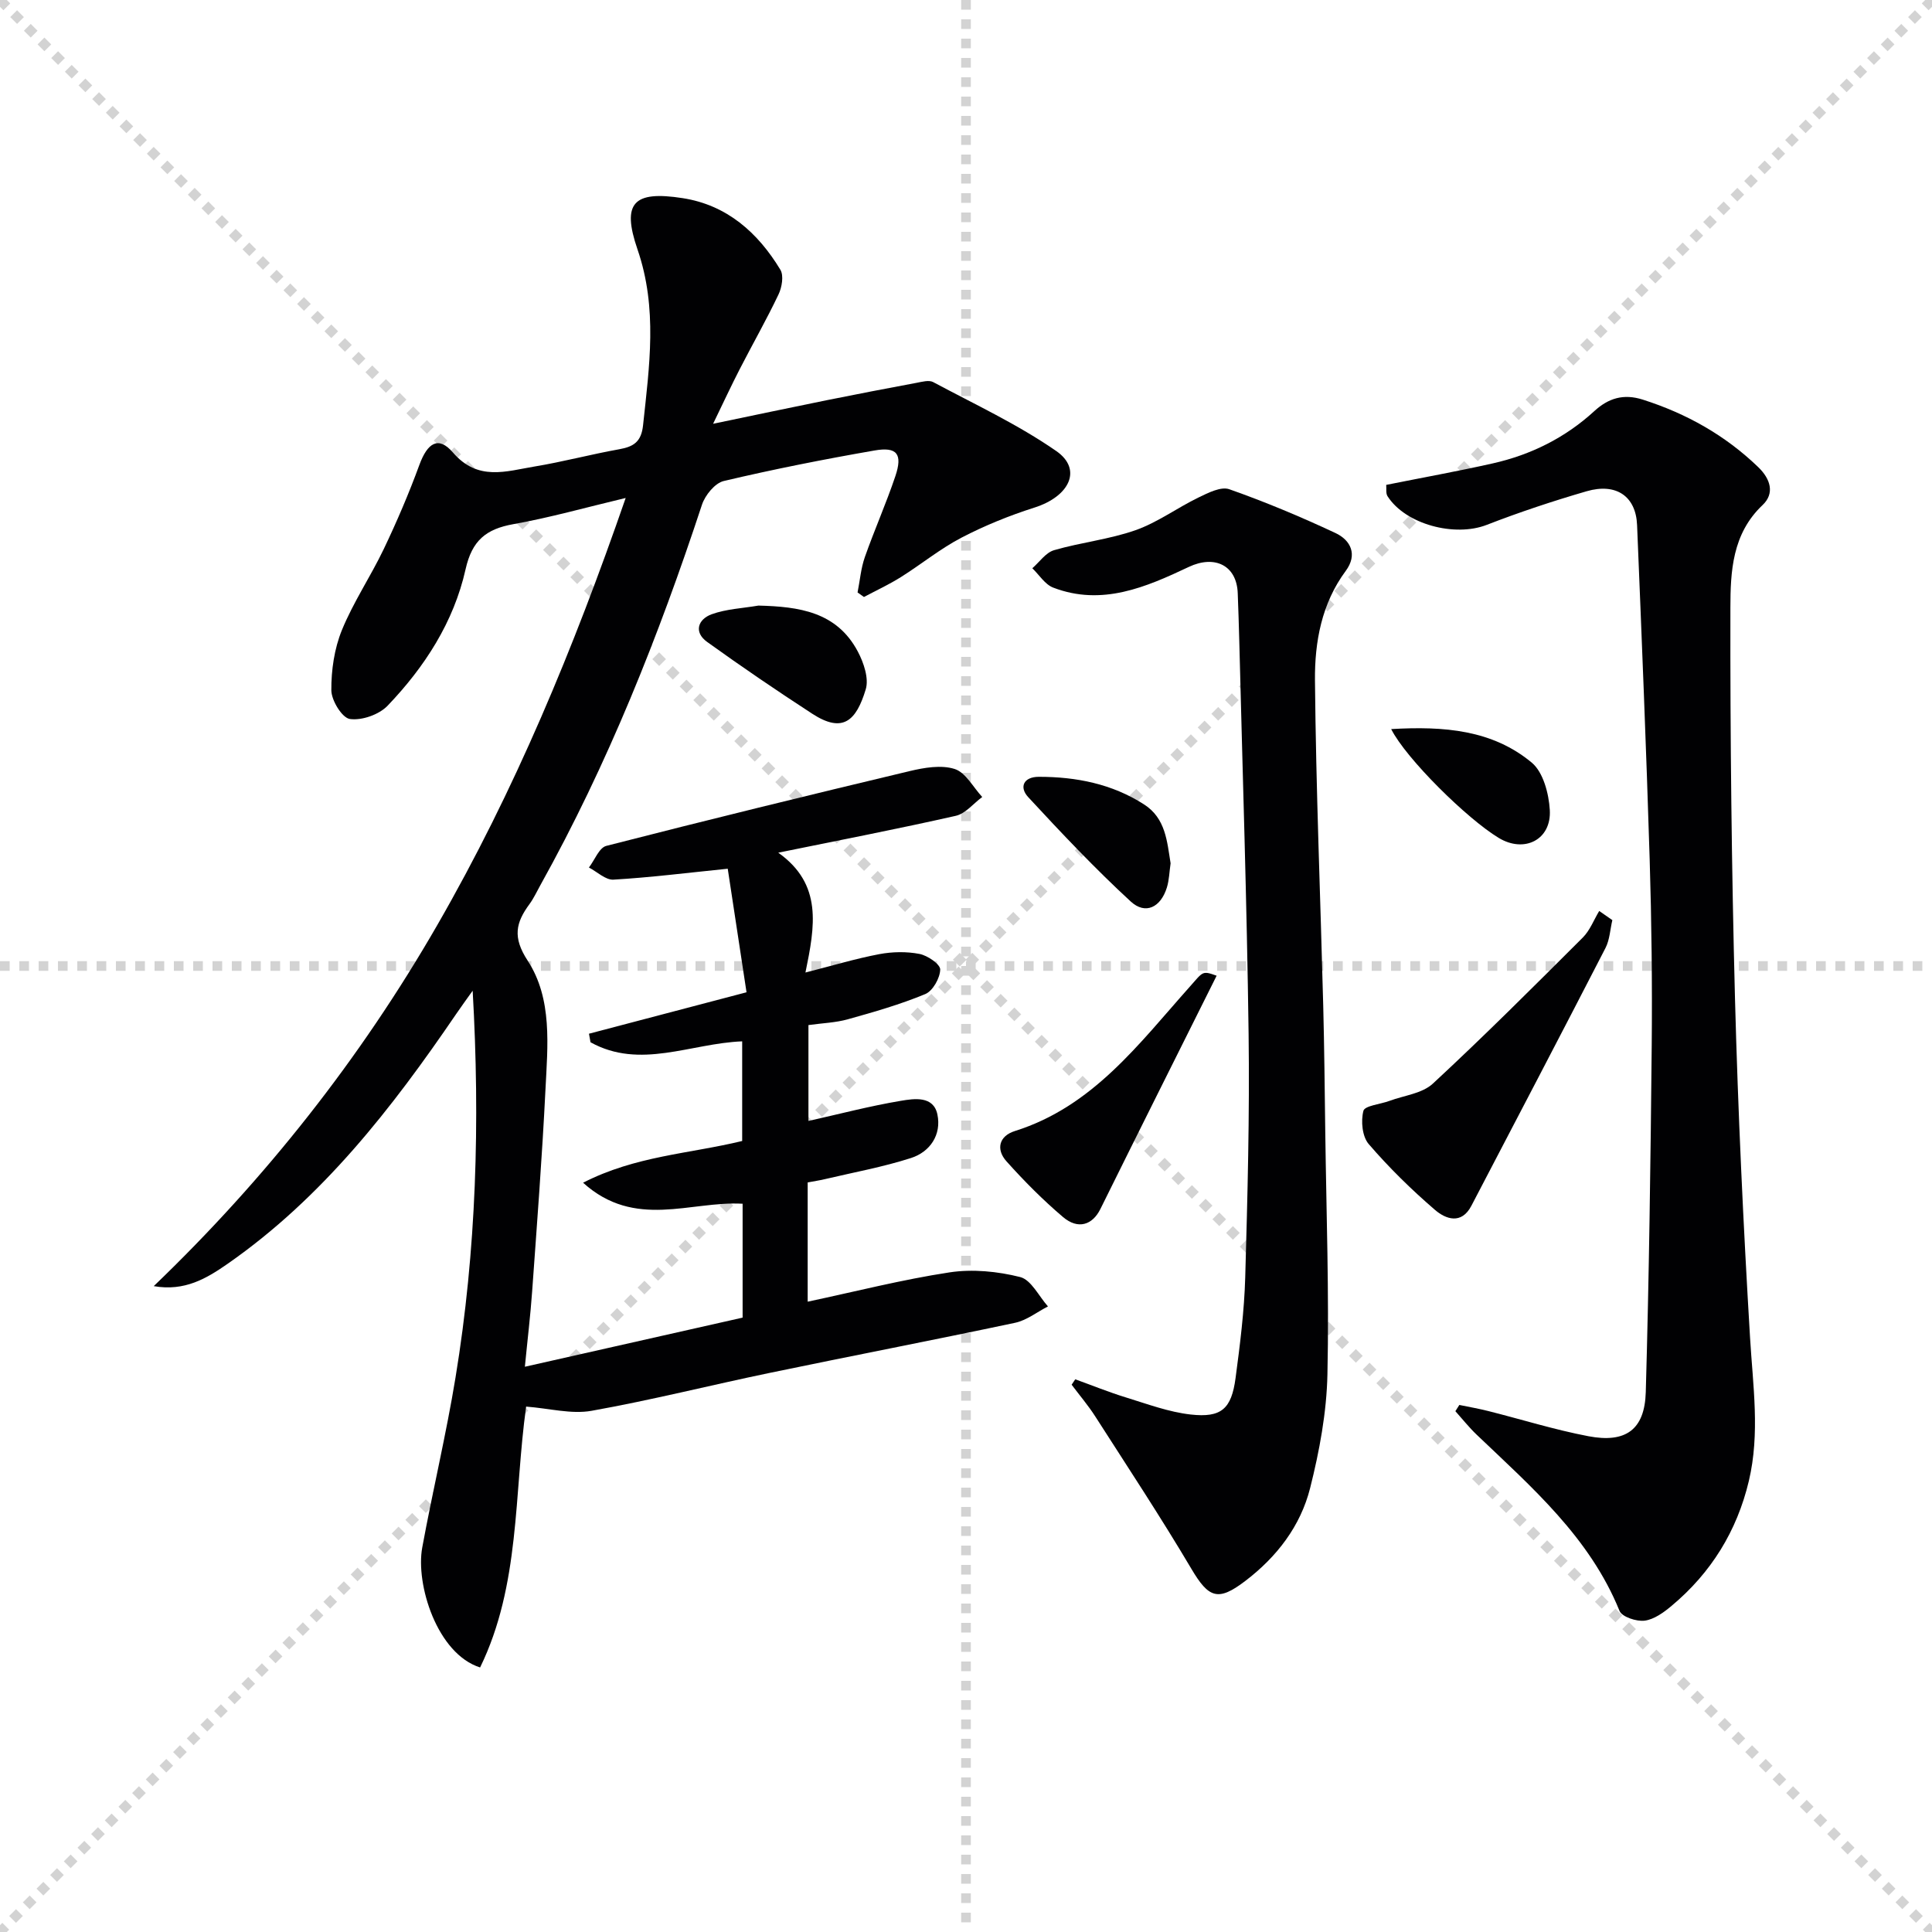 <svg enable-background="new 0 0 400 400" viewBox="0 0 400 400" xmlns="http://www.w3.org/2000/svg"><g stroke="lightgray" stroke-dasharray="1,1" stroke-width="1" transform="scale(2, 2)"><line x1="0" y1="0" x2="200" y2="200"></line><line x1="200" y1="0" x2="0" y2="200"></line><line x1="100" y1="0" x2="100" y2="200"></line><line x1="0" y1="100" x2="200" y2="100"></line></g><g fill="#010103"><path d="m99.4 345.23c-8.92-2.83-13.38-17.21-11.98-24.83 2.16-11.76 4.96-23.41 6.89-35.2 4.32-26.33 5.1-52.88 3.55-80.08-1.15 1.61-2.32 3.21-3.43 4.84-13.28 19.48-27.64 37.98-47.25 51.66-4.39 3.06-8.94 5.79-15.35 4.66 23.13-22.21 42.75-47.05 58.72-74.78 15.99-27.77 28.18-57.16 38.99-88.4-8.32 1.98-15.72 4.08-23.25 5.42-5.65 1.01-8.56 3.36-9.9 9.35-2.44 10.91-8.47 20.23-16.15 28.25-1.77 1.84-5.33 3.09-7.8 2.74-1.61-.23-3.83-3.84-3.84-5.95-.03-4.16.62-8.61 2.18-12.44 2.37-5.81 5.96-11.12 8.68-16.81 2.71-5.68 5.2-11.49 7.36-17.39 1.68-4.59 3.95-6.07 6.94-2.6 5.17 6.02 11.03 3.89 16.89 2.92 5.89-.97 11.69-2.53 17.57-3.58 3-.54 4.56-1.56 4.92-4.98 1.3-12.2 3.05-24.18-1.15-36.39-3.34-9.7-.78-12.19 9.33-10.62 9.18 1.42 15.6 7.14 20.25 14.83.73 1.21.32 3.63-.38 5.1-2.5 5.25-5.39 10.32-8.05 15.5-1.74 3.38-3.34 6.83-5.5 11.29 8.5-1.77 16-3.36 23.52-4.88 6.19-1.25 12.39-2.44 18.6-3.6 1.13-.21 2.56-.62 3.43-.16 8.6 4.6 17.54 8.76 25.51 14.29 5.43 3.77 2.77 9.38-4.53 11.7-5.18 1.65-10.29 3.72-15.11 6.23-4.4 2.29-8.32 5.51-12.54 8.16-2.45 1.54-5.09 2.76-7.65 4.12-.44-.31-.88-.63-1.32-.94.49-2.45.69-5 1.51-7.33 1.98-5.63 4.42-11.11 6.32-16.76 1.53-4.57.35-6.12-4.33-5.3-10.46 1.82-20.89 3.88-31.21 6.32-1.82.43-3.86 2.94-4.51 4.92-8.96 27.2-19.51 53.72-33.47 78.79-.73 1.31-1.36 2.69-2.24 3.89-2.83 3.85-3.53 6.86-.38 11.69 5.18 7.94 4.14 17.63 3.69 26.75-.69 13.94-1.76 27.87-2.76 41.8-.35 4.94-.95 9.86-1.5 15.54 15.34-3.46 30.24-6.83 45.08-10.17 0-8.11 0-15.71 0-23.58-10.82-.61-22.28 5.36-33.03-4.35 10.85-5.57 22.02-5.99 32.94-8.64 0-6.77 0-13.64 0-20.63-10.65.41-21.12 5.89-31.4.19-.11-.59-.21-1.18-.32-1.77 10.6-2.79 21.19-5.57 32.62-8.58-1.33-8.72-2.64-17.32-3.89-25.58-8.57.87-16.1 1.82-23.66 2.26-1.64.1-3.38-1.63-5.08-2.51 1.19-1.54 2.11-4.1 3.6-4.48 20.88-5.36 41.82-10.48 62.79-15.48 3.02-.72 6.54-1.33 9.33-.44 2.29.73 3.83 3.78 5.71 5.8-1.82 1.34-3.47 3.45-5.49 3.9-11.9 2.69-23.88 5.01-36.74 7.63 9.22 6.54 7.6 15.22 5.63 24.81 5.57-1.42 10.37-2.87 15.27-3.8 2.7-.51 5.65-.57 8.33-.05 1.68.32 4.32 2.13 4.3 3.23-.04 1.77-1.53 4.43-3.09 5.08-5.17 2.15-10.62 3.71-16.03 5.22-2.53.71-5.23.79-8.16 1.2v19.85c6.35-1.42 12.69-3.09 19.14-4.17 2.75-.46 6.75-1.08 7.56 2.83.87 4.17-1.49 7.74-5.48 9.02-5.82 1.87-11.89 2.97-17.86 4.38-1.11.26-2.24.43-3.52.67v24.69c9.93-2.11 19.58-4.58 29.38-6.07 4.75-.72 9.94-.21 14.62.97 2.28.58 3.86 3.97 5.75 6.08-2.26 1.16-4.41 2.88-6.81 3.39-16.87 3.58-33.81 6.84-50.69 10.35-12.34 2.56-24.58 5.66-36.98 7.87-4.19.75-8.73-.5-13.56-.87-2.53 18.16-1.2 36.92-9.53 54.01z"/><path d="m302.14 290.88c2 .41 4.01.76 5.99 1.26 6.91 1.74 13.74 3.88 20.72 5.21 7.74 1.48 11.67-1.35 11.89-9.13.68-23.92 1-47.84 1.23-71.77.12-12.82-.03-25.65-.42-38.47-.71-23.09-1.66-46.18-2.61-69.27-.24-5.96-4.32-8.78-10.45-7-6.98 2.03-13.91 4.33-20.68 6.96-6.61 2.57-16.79-.08-20.54-5.94-.38-.6-.2-1.56-.27-2.34 7.49-1.5 14.81-2.82 22.06-4.45 7.91-1.78 15.01-5.31 21.03-10.83 2.91-2.67 6.04-3.65 10.04-2.37 9.03 2.88 17.04 7.37 23.88 13.96 2.57 2.47 3.47 5.46.9 7.88-6.28 5.94-6.64 13.76-6.65 21.23-.05 26.96.25 53.93.95 80.88.62 23.43 1.72 46.86 3.12 70.26.59 9.93 2.09 19.79-.25 29.67-2.47 10.39-7.82 19.02-15.99 25.85-1.62 1.36-3.61 2.81-5.58 3.07-1.68.22-4.69-.78-5.2-2.01-6.17-15.23-18.18-25.61-29.6-36.51-1.57-1.5-2.93-3.22-4.39-4.85.28-.44.55-.87.82-1.29z"/><path d="m222.62 285.57c3.5 1.26 6.95 2.67 10.51 3.76 4.42 1.36 8.85 3.02 13.39 3.53 6.36.71 8.44-1.17 9.29-7.55.92-6.91 1.8-13.86 2-20.82.48-16.8.92-33.62.7-50.42-.36-27.11-1.25-54.22-1.93-81.33-.08-3.31-.2-6.61-.32-9.92-.21-5.81-4.8-7.96-10.12-5.45-8.86 4.19-17.99 8.16-28.08 4.29-1.71-.65-2.9-2.64-4.33-4.01 1.49-1.29 2.78-3.24 4.5-3.74 5.56-1.62 11.44-2.23 16.87-4.14 4.57-1.61 8.62-4.63 13.04-6.77 1.98-.96 4.65-2.32 6.37-1.71 7.47 2.63 14.81 5.71 21.99 9.07 3.17 1.49 4.61 4.48 2.12 7.84-5.01 6.77-6.44 14.73-6.37 22.66.21 22.45 1.13 44.89 1.71 67.33.22 8.65.31 17.31.42 25.97.22 16.81.82 33.62.45 50.41-.17 7.87-1.65 15.85-3.58 23.51-1.99 7.89-6.89 14.27-13.48 19.28-5.58 4.24-7.51 3.53-11.1-2.54-6.33-10.69-13.19-21.08-19.9-31.55-1.47-2.3-3.26-4.39-4.9-6.58.25-.37.5-.75.75-1.12z"/><path d="m333.82 190.5c-.46 1.93-.54 4.06-1.42 5.77-9.18 17.83-18.49 35.6-27.77 53.38-2.07 3.96-5.32 2.75-7.54.84-4.88-4.2-9.52-8.75-13.72-13.63-1.34-1.56-1.64-4.77-1.09-6.87.28-1.08 3.5-1.36 5.38-2.06 3.05-1.13 6.79-1.53 9-3.58 10.59-9.81 20.81-20.03 31.03-30.23 1.49-1.48 2.29-3.66 3.41-5.51.9.63 1.81 1.26 2.72 1.89z"/><path d="m251.89 202.01c-8.13 16.3-16.14 32.28-24.07 48.31-1.63 3.29-4.6 4.31-7.73 1.66-4.17-3.54-8.06-7.46-11.71-11.54-2.22-2.48-1.55-5.24 1.73-6.27 16.18-5.08 25.73-18.13 36.28-29.95 2.73-3.07 2.49-3.29 5.5-2.21z"/><path d="m157.02 125.38c8.37.21 16.22 1.26 20.59 9.53 1.22 2.31 2.32 5.56 1.63 7.82-1.97 6.5-4.73 9.16-11.06 5.05-7.37-4.79-14.64-9.74-21.77-14.87-2.84-2.04-1.89-4.7.92-5.73 3.05-1.11 6.45-1.24 9.69-1.8z"/><path d="m242.36 178.74c-.26 1.75-.29 3.45-.77 5.01-1.27 4.11-4.44 5.7-7.49 2.89-7.42-6.83-14.36-14.19-21.22-21.6-1.92-2.08-.96-4.21 2.2-4.21 7.75 0 15.16 1.46 21.79 5.72 4.49 2.89 4.75 7.67 5.49 12.19z"/><path d="m288.03 150.95c10.97-.64 20.95.17 29.1 6.94 2.38 1.98 3.54 6.42 3.74 9.82.36 6.16-5.28 8.97-10.56 5.78-6.56-3.95-19.2-16.42-22.28-22.54z"/></g></svg>